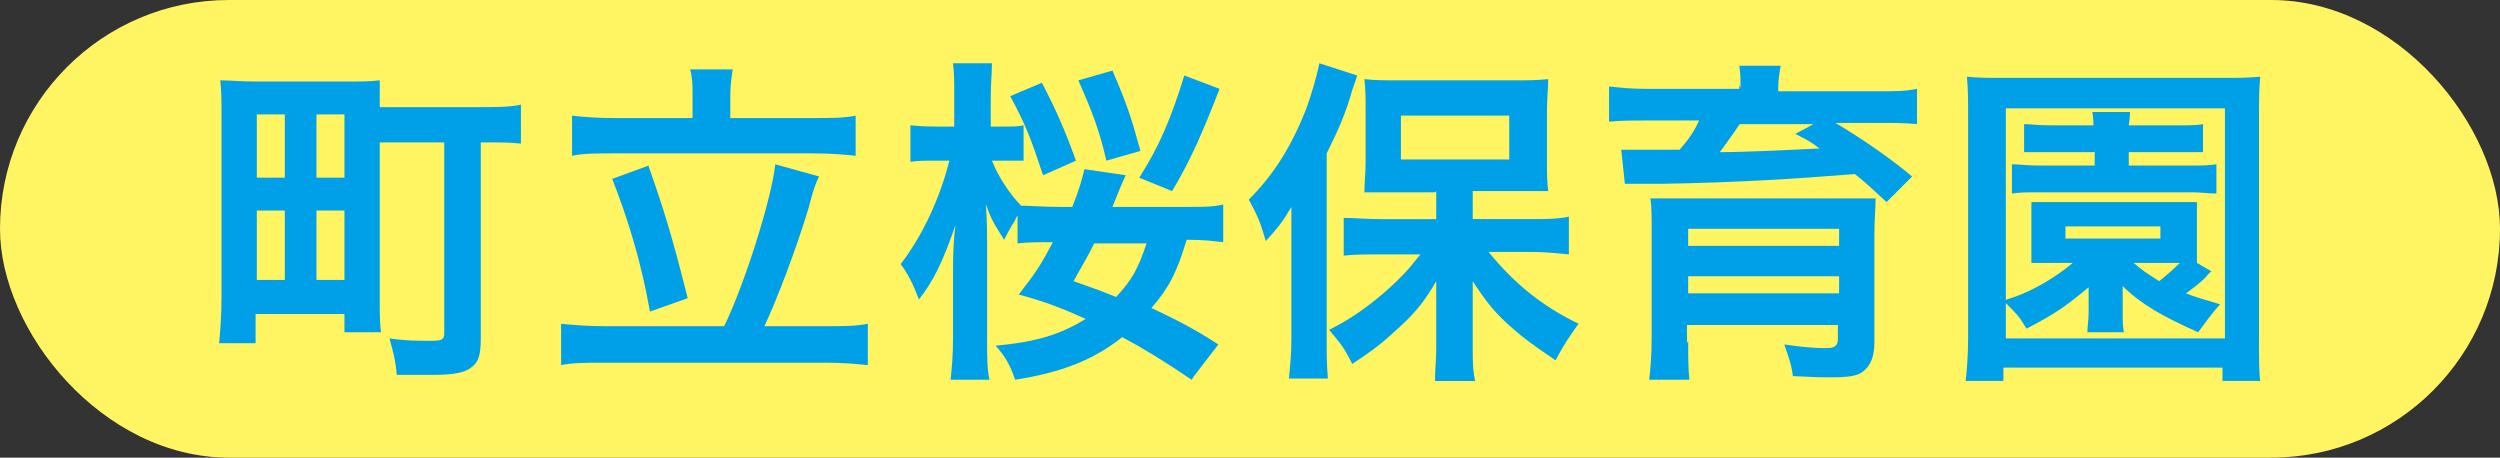 <?xml version="1.0" encoding="UTF-8"?>
<svg id="_レイヤー_2" data-name="レイヤー 2" xmlns="http://www.w3.org/2000/svg" viewBox="0 0 20.54 3.76">
  <rect x="0" y="0" width="20.54" height="3.76" fill="#333333" stroke="none"/>
  <defs>
    <style>
      .cls-1 {
        fill: #fff462;
      }

      .cls-2 {
        fill: #00a0e9;
      }
    </style>
  </defs>
  <g id="_ボタン" data-name="ボタン">
    <g>
      <rect class="cls-1" x="0" y="0" width="20.54" height="3.76" rx="1.88" ry="1.88"/>
      <g>
        <path class="cls-2" d="m3.12,2.46c0,.1,0,.19.01.27h-.3v-.15h-.73v.24h-.3c.01-.1.02-.23.02-.38V.95c0-.13,0-.19-.01-.29.08,0,.16.01.3.01h.72c.13,0,.21,0,.29-.01,0,.06,0,.12,0,.22h.81c.15,0,.26,0,.35-.02v.32c-.08-.01-.16-.01-.33-.01v1.61c0,.14-.02.2-.08.24-.05.04-.14.06-.31.06-.08,0-.21,0-.3,0-.01-.12-.03-.19-.06-.3.13.02.23.02.34.02.09,0,.11-.01.11-.06v-1.57h-.53v1.29Zm-1.01-1h.23v-.52h-.23v.52Zm0,.84h.23v-.57h-.23v.57Zm.49-.84h.23v-.52h-.23v.52Zm0,.84h.23v-.57h-.23v.57Z"/>
        <path class="cls-2" d="m5.95,2.68c.17-.35.39-1.05.42-1.33l.36.1c-.03.06-.04.08-.09.27-.1.33-.26.75-.36.96h.5c.14,0,.26,0,.35-.02v.34c-.09-.01-.21-.02-.35-.02h-1.81c-.15,0-.27,0-.36.02v-.34c.1.01.21.02.36.02h.99Zm-.26-1.9c0-.08,0-.14-.02-.21h.35c-.01.06-.02.14-.02.21v.19h.67c.15,0,.27,0,.36-.02v.33c-.09-.01-.21-.02-.36-.02h-1.62c-.14,0-.26,0-.35.02v-.33c.08.01.2.02.35.02h.64v-.19Zm-.36.59c.12.34.19.56.32,1.08l-.31.11c-.07-.4-.18-.76-.31-1.09l.3-.11Z"/>
        <path class="cls-2" d="m9.79,3.12c-.22-.15-.4-.26-.57-.35-.24.19-.5.29-.88.35-.04-.12-.08-.19-.16-.28.33-.03.53-.09.74-.22-.2-.09-.33-.14-.55-.2.14-.18.18-.24.28-.43h-.02c-.12,0-.19,0-.27.01v-.23s-.02.03-.02.04c-.02.03-.05.08-.09.16-.09-.14-.11-.18-.15-.29.01.15.01.21.01.39v.71c0,.15,0,.26.02.34h-.32c.01-.09.02-.2.02-.34v-.52c0-.13,0-.25.02-.41-.1.29-.18.46-.3.61-.05-.13-.09-.21-.15-.29.17-.22.32-.53.4-.85h-.12c-.08,0-.15,0-.2.01v-.3s.11.01.21.01h.15v-.23c0-.14,0-.21-.01-.29h.32c0,.08-.01.16-.01.29v.23h.1c.07,0,.13,0,.17-.01v.29c-.06,0-.11,0-.17,0h-.09c.05.13.15.28.24.37h0c.08,0,.19.01.31.01h.11c.06-.15.08-.23.1-.31l.34.05s-.02.03-.11.26h.61c.13,0,.22,0,.3-.02v.31c-.09-.01-.15-.02-.3-.02-.08.26-.14.39-.29.56.21.1.35.17.55.3l-.2.26Zm-1.22-1.68c-.1-.3-.14-.41-.27-.65l.26-.11c.12.23.19.39.28.64l-.27.12Zm.42.56c-.05.1-.08.15-.17.31.2.07.25.09.35.13.13-.14.18-.23.25-.44h-.43Zm.1-.68c-.06-.26-.12-.41-.23-.66l.28-.08c.12.28.15.37.23.66l-.28.08Zm.27.14c.16-.25.26-.48.37-.84l.29.11c-.14.36-.24.59-.39.84l-.27-.11Z"/>
        <path class="cls-2" d="m10.61,2.01c0-.09,0-.14,0-.31-.07.12-.11.17-.21.28-.05-.17-.07-.21-.14-.34.21-.21.35-.44.47-.74.05-.14.09-.28.11-.38l.31.1s-.01.04-.04.12c-.05.18-.11.32-.21.52v1.53c0,.12,0,.21.01.32h-.32c.01-.12.02-.19.02-.33v-.79Zm1.18-.43h-.3c-.12,0-.21,0-.28,0,0-.08.01-.15.01-.27v-.4c0-.11,0-.17-.01-.26.08.01.16.01.31.01h.89c.14,0,.22,0,.31-.01,0,.09-.01.14-.01.27v.39c0,.12,0,.18.01.26t-.08,0s-.03,0-.06,0c-.05,0-.09,0-.13,0h-.35v.23h.49c.1,0,.21,0,.3-.02v.31c-.1-.01-.21-.02-.29-.02h-.37c.22.27.45.45.74.59-.08.11-.12.17-.19.3-.19-.13-.26-.18-.35-.26-.14-.12-.22-.22-.33-.39,0,.1,0,.21,0,.3v.26c0,.09,0,.17.02.26h-.33c0-.09.01-.17.01-.26v-.26s0-.13,0-.3c-.11.19-.19.28-.36.43-.12.11-.21.17-.33.25-.07-.14-.09-.16-.19-.28.18-.09.32-.19.48-.33.11-.1.16-.15.27-.29h-.33c-.11,0-.21,0-.3.01v-.31c.09,0,.18.01.3.01h.46v-.23Zm-.28-.27h.89v-.36h-.89v.36Z"/>
        <path class="cls-2" d="m14.3.72c0-.08,0-.11-.01-.18h.34c-.01.06-.02.11-.02.18v.03h.82c.15,0,.22,0,.32-.02v.29c-.1-.01-.18-.01-.3-.01h-.37c.22.13.45.29.63.44l-.21.21c-.12-.11-.16-.15-.26-.23-.5.04-.97.07-1.58.08-.03,0-.07,0-.12,0h-.09s-.06,0-.1,0l-.03-.28h.03q.08,0,.3,0h.15c.07-.08.12-.15.16-.24h-.44c-.13,0-.2,0-.3.01v-.29c.09.01.17.02.32.02h.75v-.03Zm-.43,2.08c0,.13,0,.23.01.32h-.33c.01-.1.02-.19.02-.35v-.86c0-.13,0-.21-.01-.28.06,0,.16,0,.31,0h1.24q.21,0,.23,0s.02,0,.04,0c0,0,.02,0,.03,0,0,.08-.01.16-.01.3v.88c0,.12-.03.19-.09.24-.05.04-.12.05-.28.05-.06,0-.11,0-.3-.01-.01-.09-.03-.14-.07-.26.14.02.24.03.34.03.08,0,.1-.02.1-.08v-.11h-1.24v.15Zm1.24-.92h-1.24v.14h1.24v-.14Zm-1.24.53h1.24v-.14h-1.24v.14Zm.43-1.4c-.04.06-.11.16-.17.24.23,0,.61-.02.82-.03-.08-.06-.1-.07-.2-.12l.15-.08h-.61Z"/>
        <path class="cls-2" d="m18.26,3.13v-.11h-1.8v.11h-.31c.01-.09.02-.21.02-.36V.96c0-.13,0-.23-.01-.33.09.01.18.01.32.01h1.76c.14,0,.23,0,.33-.01-.01.11-.01.19-.01.33v1.81c0,.17,0,.29.01.36h-.31Zm-1.8-.66s0,0,.09-.03c.17-.06.35-.17.48-.28h-.16q-.13,0-.18,0c0-.05,0-.08,0-.15v-.2c0-.07,0-.09,0-.15.05,0,.08,0,.18,0h.99c.1,0,.13,0,.19,0,0,.05,0,.07,0,.15v.2c0,.08,0,.1,0,.15l.12.07s-.02.01-.05.05c-.04.04-.09.08-.16.13.07.03.12.04.28.09-.08.09-.12.15-.18.23-.29-.13-.47-.23-.62-.38t0,.1v.12c0,.07,0,.11.01.16h-.3c0-.05.01-.1.01-.16v-.12s0-.07,0-.09c-.19.16-.28.22-.51.34-.06-.1-.08-.12-.17-.21v.29h1.8V.89h-1.8v1.59Zm.4-1.22c-.11,0-.15,0-.23,0v-.23c.06,0,.11.01.23.01h.34s0-.07-.01-.11h.31s0,.05-.01.11h.39c.1,0,.17,0,.22-.01v.23c-.08,0-.12,0-.22,0h-.39v.11h.5c.11,0,.15,0,.22-.01v.24c-.07,0-.12-.01-.21-.01h-1.26c-.09,0-.14,0-.21.01v-.24c.06,0,.12.01.22.01h.46v-.11h-.34Zm.11.71h.78v-.1h-.78v.1Zm.56.2c.07.06.1.08.21.15.05-.04.12-.1.17-.15h-.38Z"/>
      </g>
    </g>
  </g>
</svg>